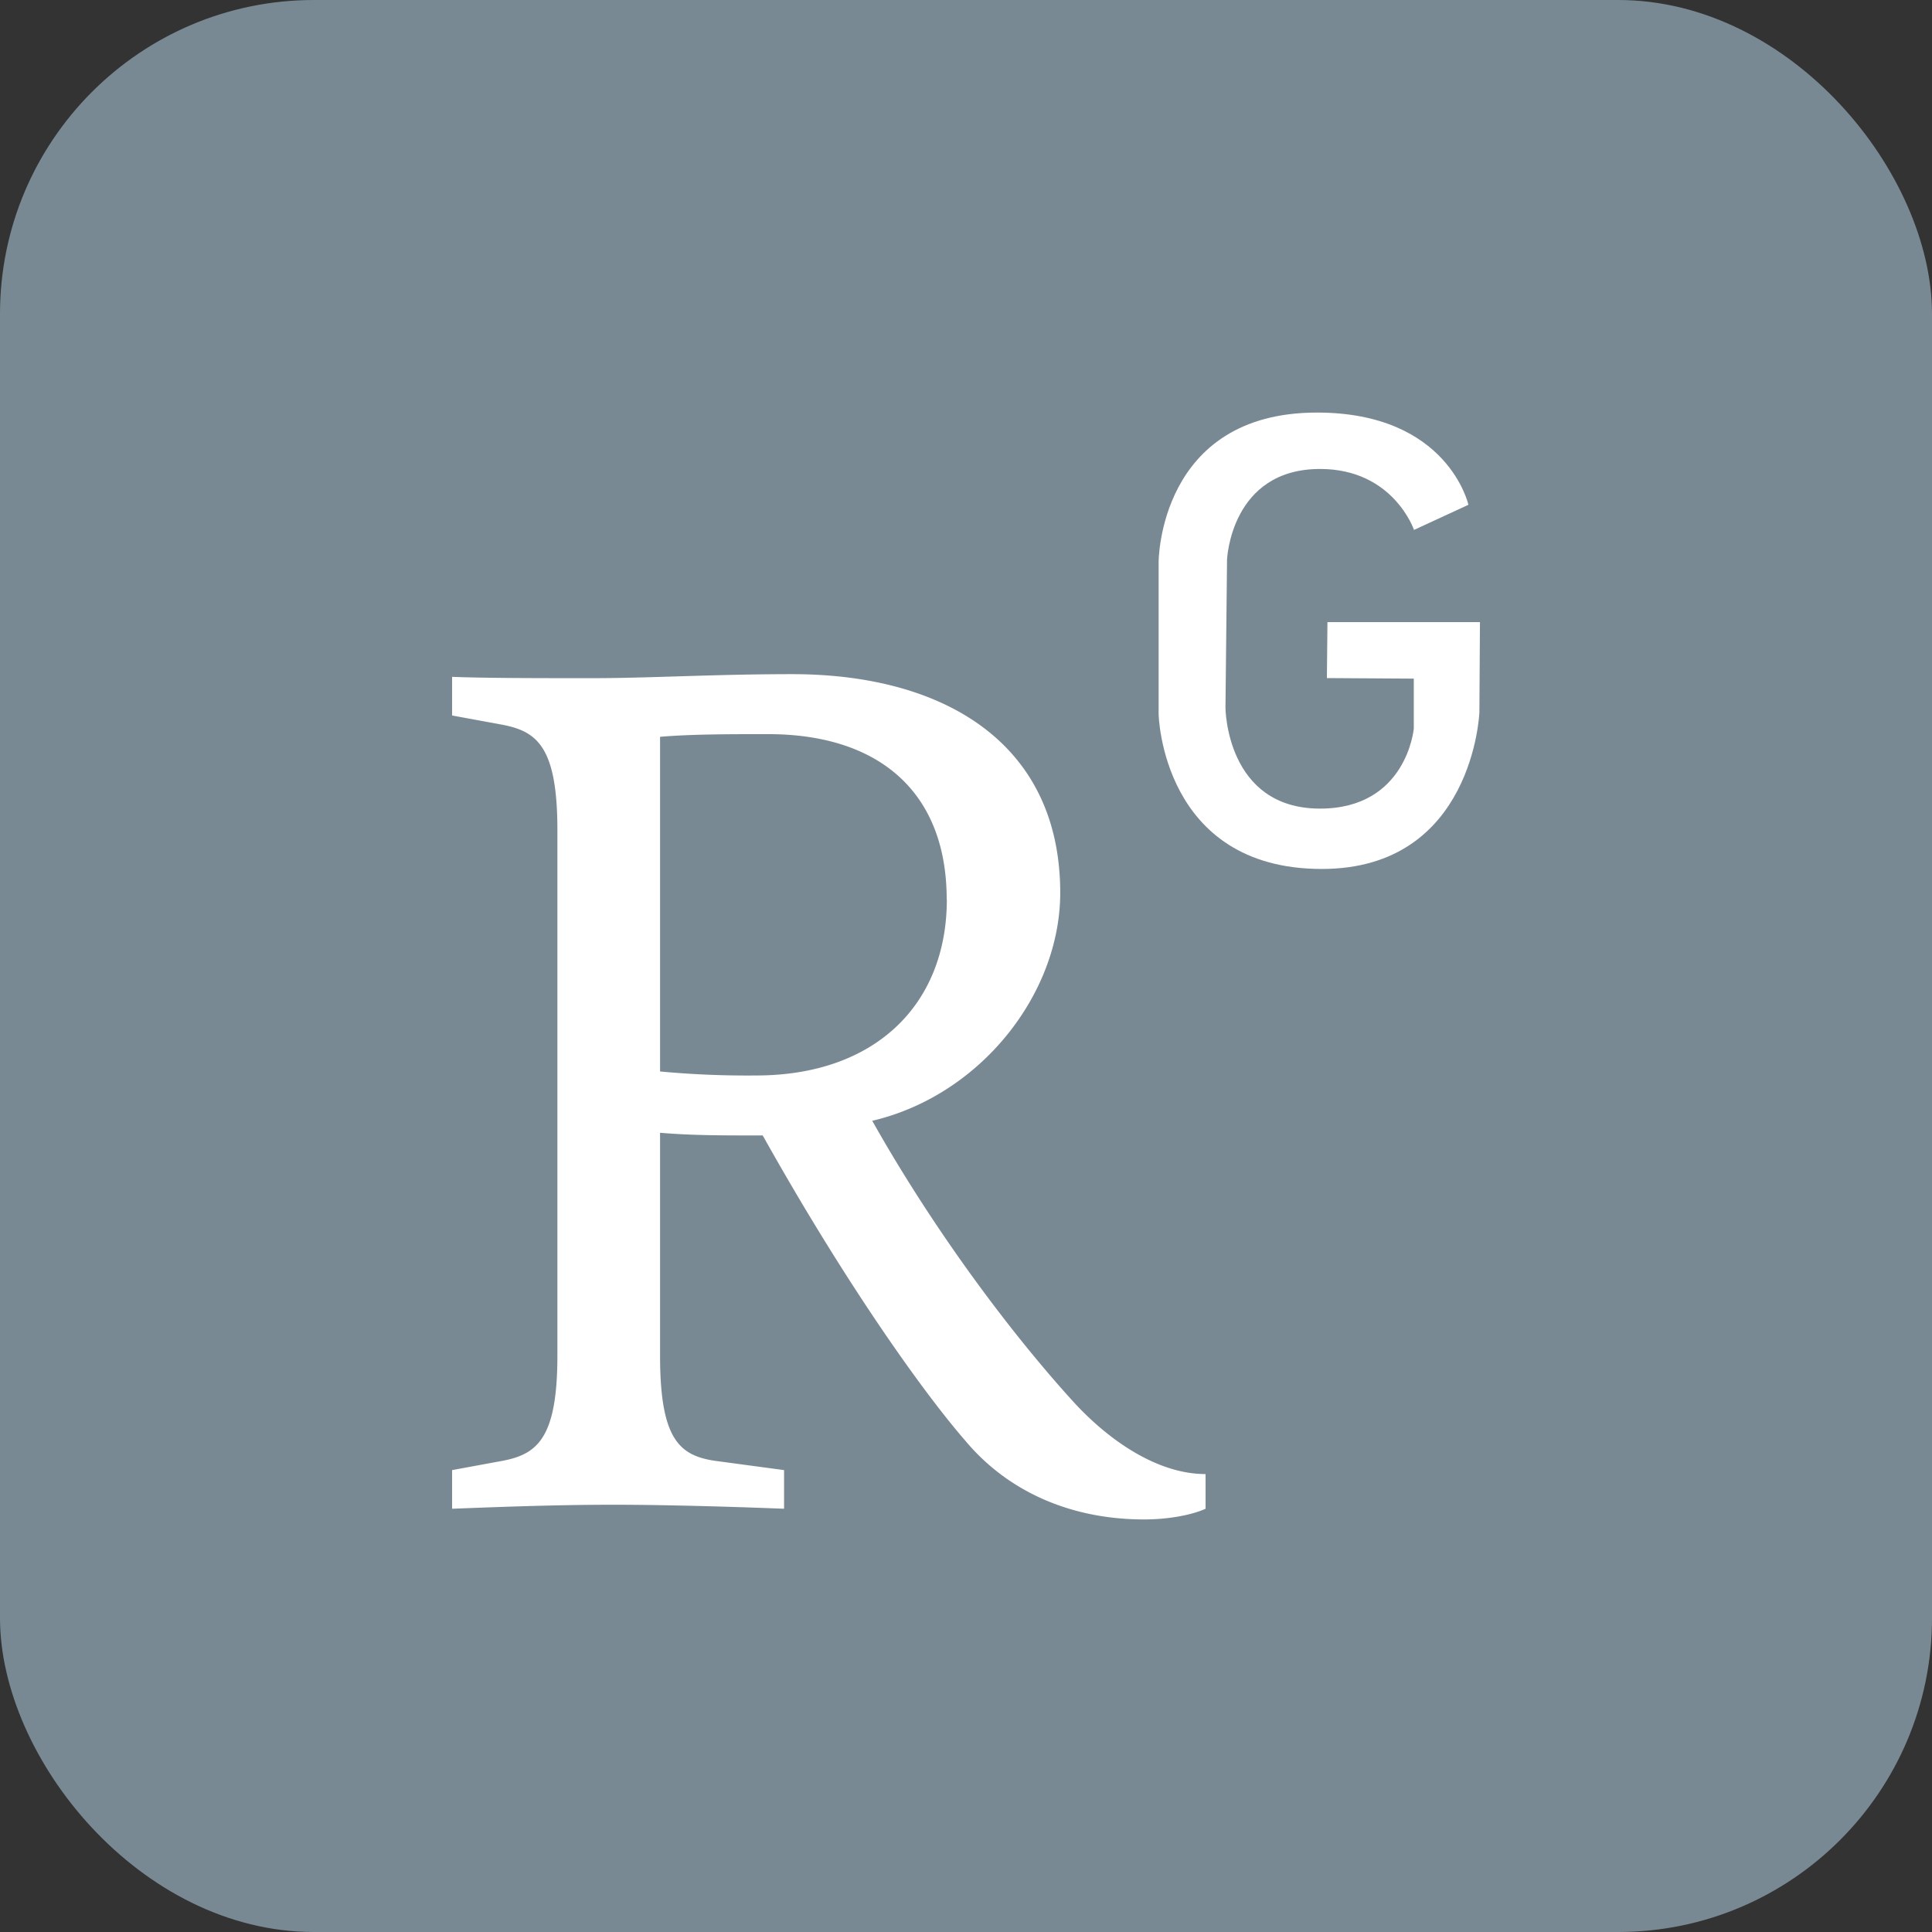 <svg xmlns="http://www.w3.org/2000/svg" viewBox="0 0 453.54 453.54"><rect x="0" y="0" width="453.54" height="453.54" fill="#333333" stroke="none"/><title>researchgate</title><rect width="453.54" height="453.54" rx="73.7" ry="73.7" fill="#798993"/><path d="M442,403.82c-10.33-11.89-28.48-37.56-47.57-71.67-10,0-16.59,0-24.1-.63v52.27c0,19.4,4.38,23.47,12.83,24.73l16.28,2.19v9.07c-7.83-.31-26-.94-40.06-.94-14.71,0-29.42.63-37.87.94v-9.07l11.89-2.19c8.14-1.57,12.83-5.33,12.83-24.73V260.48c0-19.41-4.69-23.16-12.83-24.73l-11.89-2.19v-9.07c7.82.31,20.34.31,32.86.31,13.77,0,28.48-.94,47-.94,35.68,0,62.9,16.27,62.9,51.33,0,23.78-18.77,47.57-44.13,53.52,15.34,27.23,33.81,51.32,47.58,66.35,8.13,8.76,19.4,16.58,30.67,16.58v8.14c-3.44,1.57-9.08,2.51-14.4,2.51C465.82,422.29,451.42,415.09,442,403.82Zm-4.38-127.07c0-25-15.65-38.81-41.94-38.81-8.45,0-18.15,0-25.35.63v78.56a219.55,219.55,0,0,0,22.54.94C420.75,318.07,437.65,301.48,437.65,276.75Z" transform="translate(-215.38 -65.6)" fill="#fff"/><path d="M527,211.64h35.8l-.13,21.15s-1.37,36.8-37,36.8c-37.55,0-38.3-36.3-38.3-36.3V197.5s0-35.05,37.17-35.05c30.79,0,35.55,21.65,35.55,21.65L547.32,190s-4.84-14.31-22.05-14.31c-21,0-21.84,21.28-21.84,21.28l-.37,34.79s.12,23.66,22.21,23.66c20.34,0,22-18.78,22-18.78V224.91l-20.4-.13Z" transform="translate(-215.38 -65.6)" fill="#fff"/></svg>
